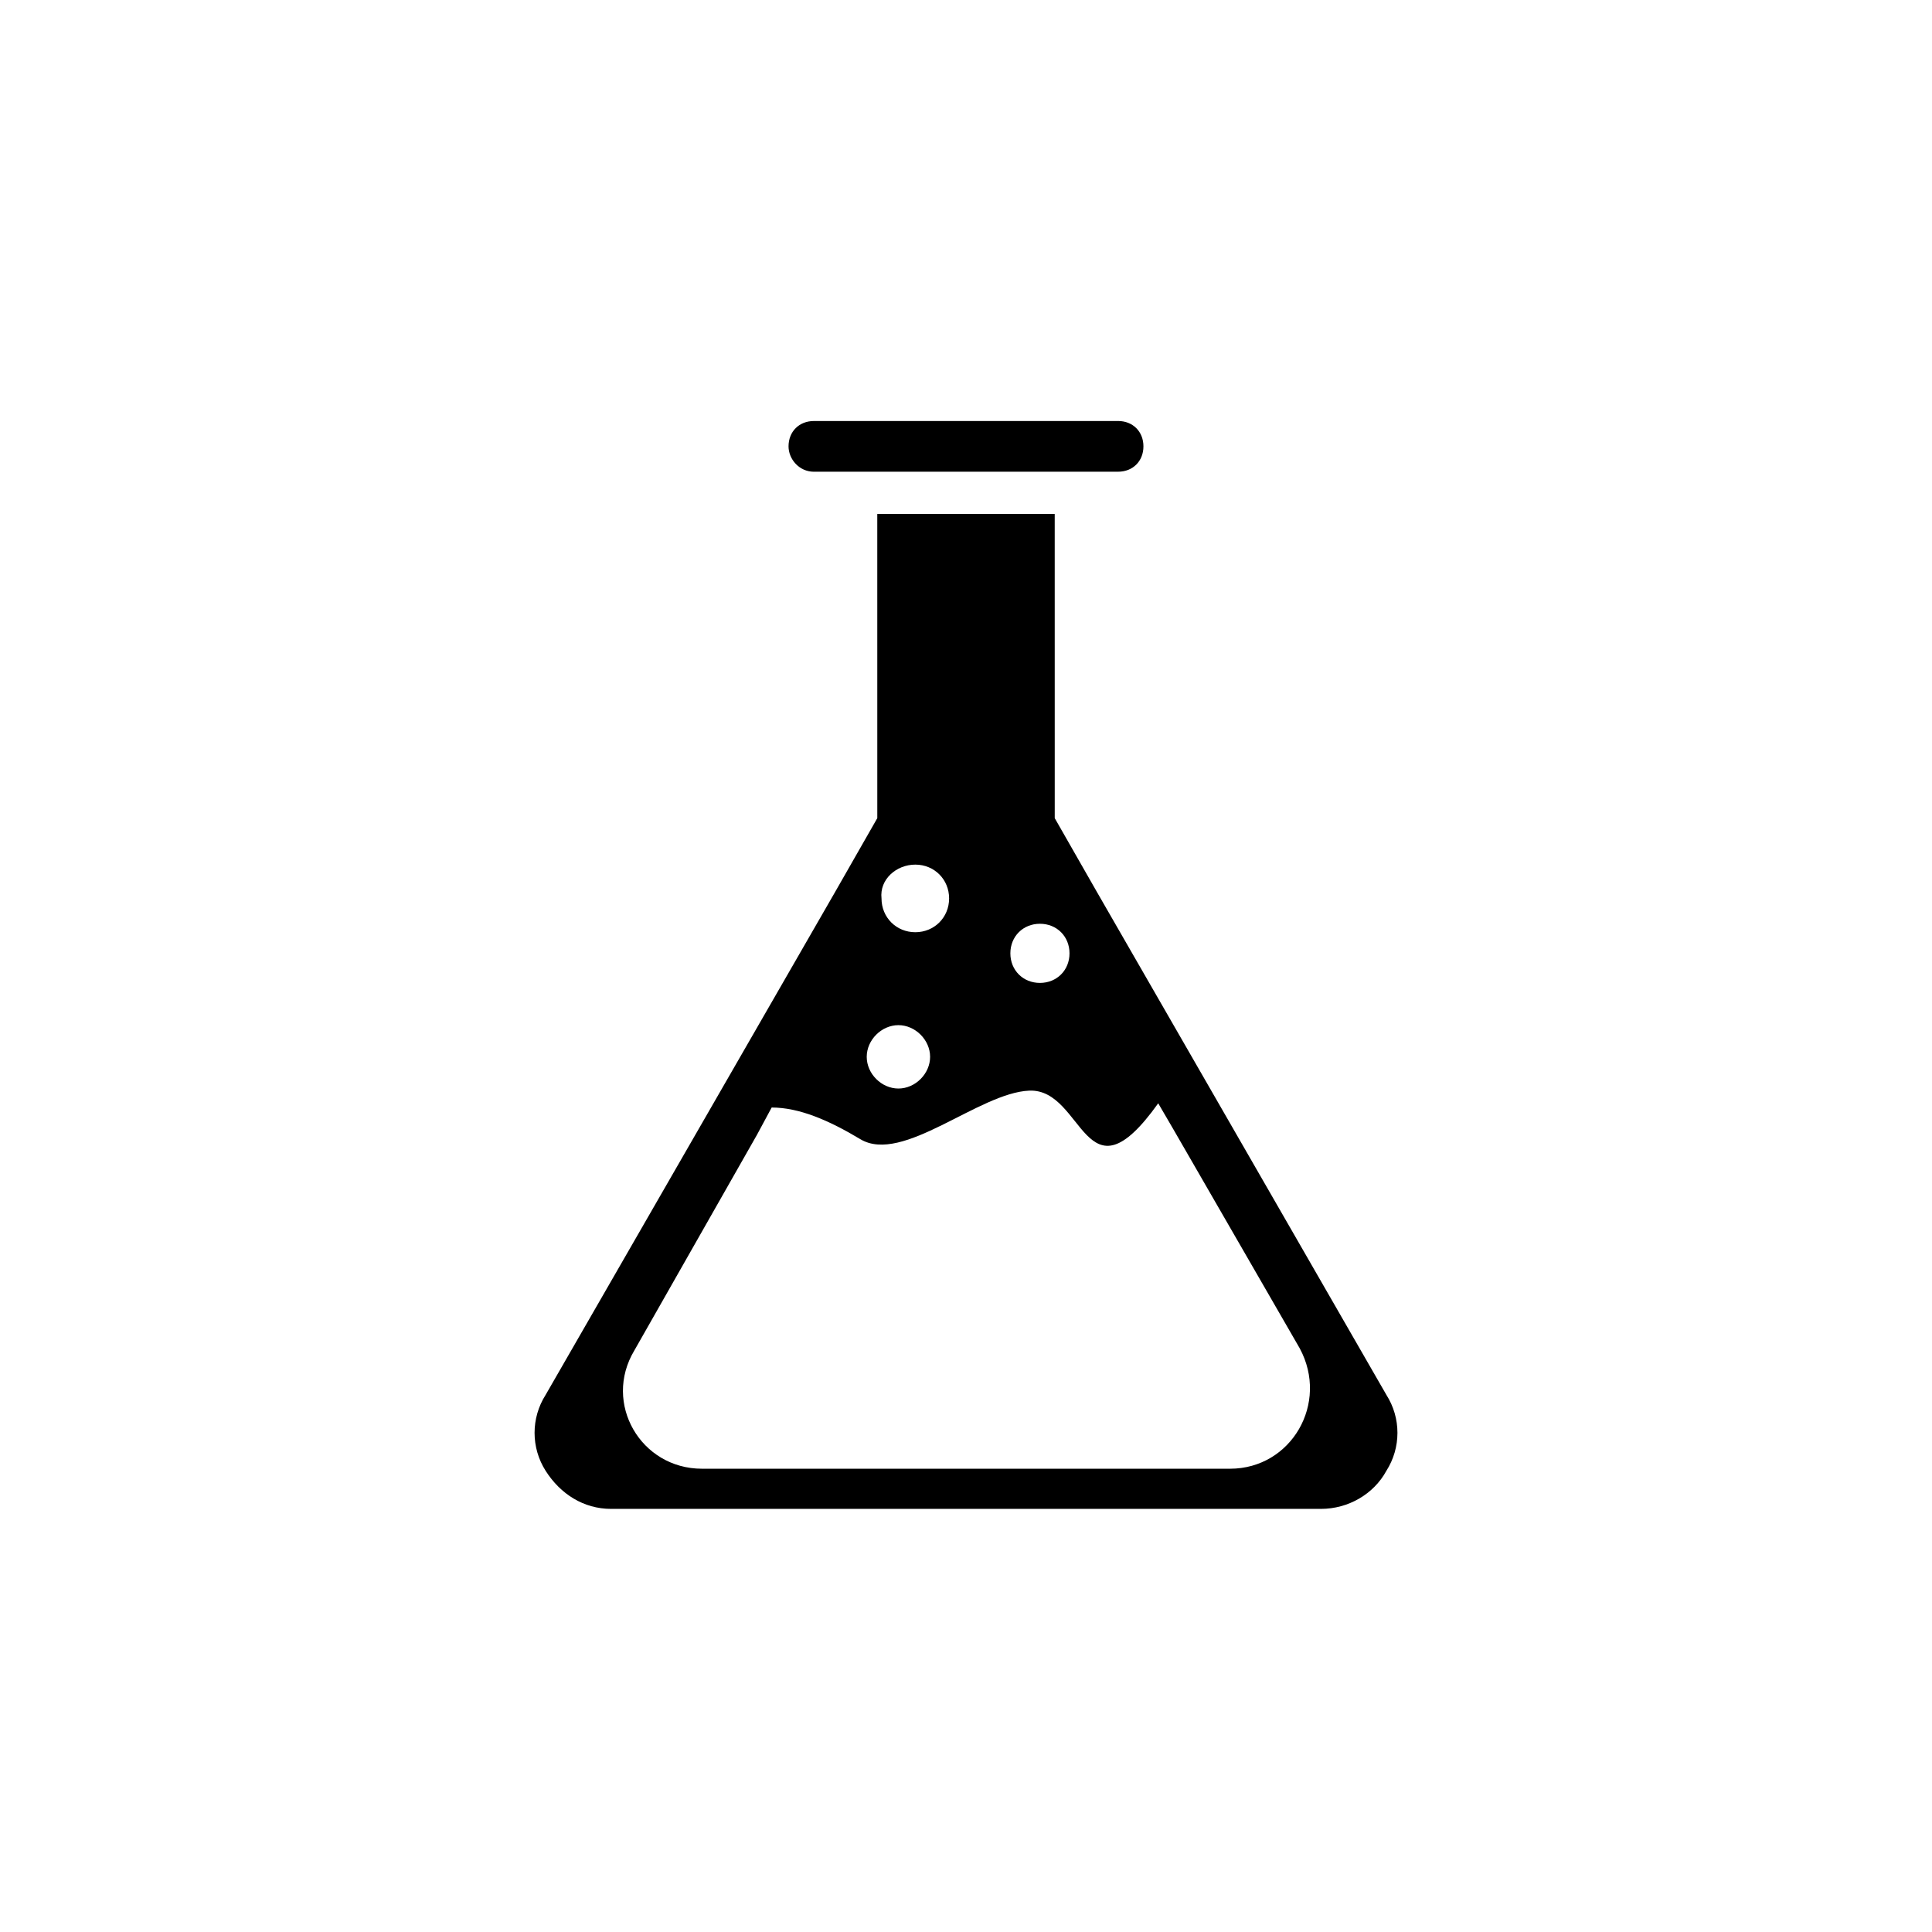 <?xml version="1.0" encoding="UTF-8"?>
<!-- Uploaded to: ICON Repo, www.iconrepo.com, Generator: ICON Repo Mixer Tools -->
<svg fill="#000000" width="800px" height="800px" version="1.1" viewBox="144 144 512 512" xmlns="http://www.w3.org/2000/svg">
 <g>
  <path d="m365.29 269.01h75.012c3.918 0 6.719-2.801 6.719-6.719 0-3.918-2.801-6.719-6.719-6.719h-5.598l-69.414 0.004h-5.598c-3.918 0-6.719 2.801-6.719 6.719 0 3.359 2.801 6.719 6.719 6.719z"/>
  <path d="m434.71 380.41-11.195-19.594v-22.391l-0.004-58.219h-47.023l0.004 58.219v22.391l-11.195 19.594-76.691 133.23c-3.918 6.156-3.918 13.996 0 20.152 3.918 6.156 10.078 10.078 17.352 10.078h188.09c7.277 0 13.996-3.918 17.352-10.078 3.918-6.156 3.918-13.996 0-20.152zm-15.117 8.398c4.477 0 7.836 3.359 7.836 7.836s-3.359 7.836-7.836 7.836c-4.477 0-7.836-3.359-7.836-7.836 0-4.481 3.359-7.836 7.836-7.836zm-33.027-15.676c5.039 0 8.957 3.918 8.957 8.957 0 5.039-3.918 8.957-8.957 8.957s-8.957-3.918-8.957-8.957c-0.559-5.039 3.922-8.957 8.957-8.957zm-4.477 42.543c4.477 0 8.398 3.918 8.398 8.398 0 4.477-3.918 8.398-8.398 8.398-4.477 0-8.398-3.918-8.398-8.398 0-4.481 3.918-8.398 8.398-8.398zm87.887 117.55h-139.95c-16.234 0-26.309-17.352-17.914-31.348l32.469-57.098 3.918-7.277c7.277 0 15.113 3.359 23.512 8.398 11.195 6.719 31.348-12.316 44.781-12.875 14.555-0.559 14.555 30.789 34.148 3.359l3.918 6.719 33.586 58.219c7.84 14.551-2.234 31.902-18.469 31.902z"/>
 </g>
</svg>